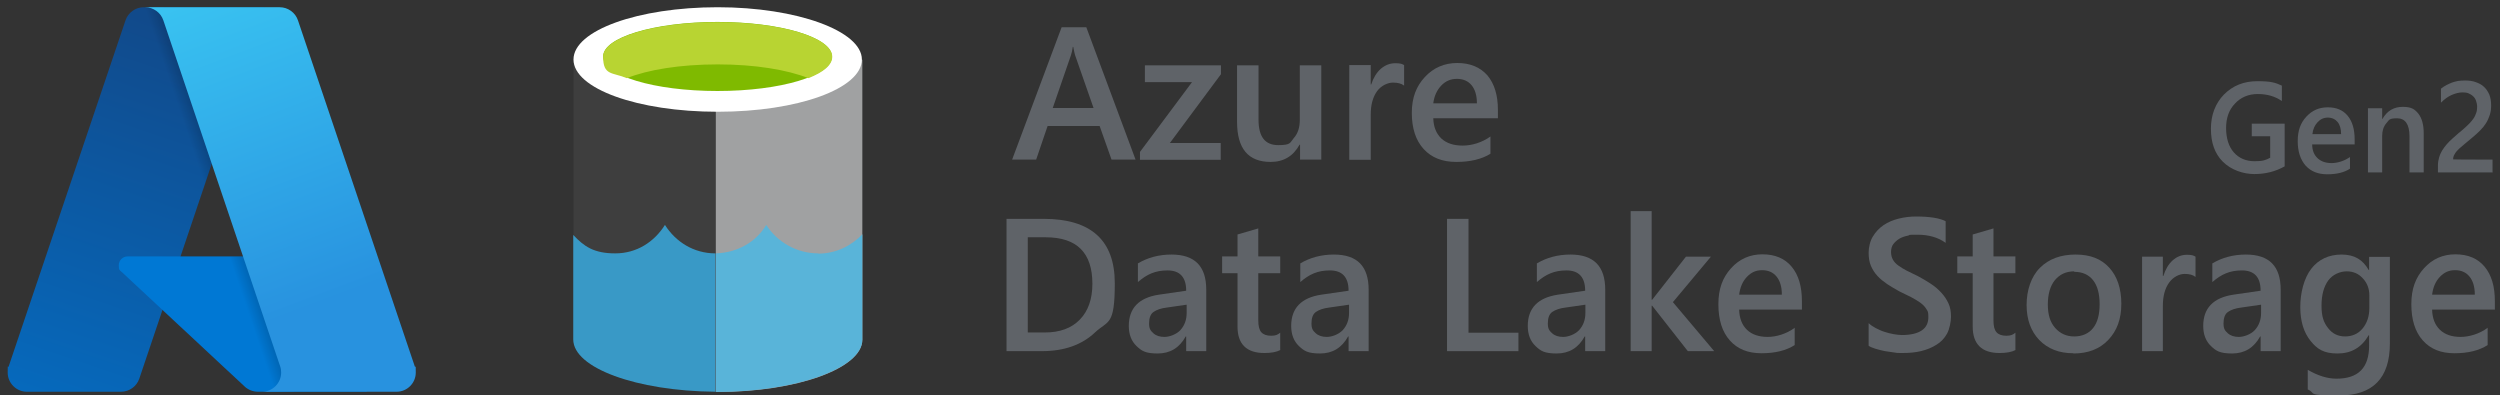 <?xml version="1.0" encoding="UTF-8"?>
<svg id="_レイヤー_1" data-name="レイヤー_1" xmlns="http://www.w3.org/2000/svg" version="1.1" xmlns:serif="http://www.serif.com/" xmlns:xlink="http://www.w3.org/1999/xlink" viewBox="0 0 1071.5 169.5">
  <rect x="0" y="0" width="1071.5" height="169.5" fill="#333333" stroke="none"/>
  <!-- Generator: Adobe Illustrator 29.8.1, SVG Export Plug-In . SVG Version: 2.1.1 Build 2)  -->
  <defs>
    <style>
      .st0 {
        fill: url(#_名称未設定グラデーション_2);
      }

      .st1 {
        fill: #fff;
      }

      .st1, .st2, .st3, .st4, .st5, .st6, .st7 {
        fill-rule: evenodd;
      }

      .st8 {
        fill: none;
      }

      .st9 {
        fill: url(#_名称未設定グラデーション);
      }

      .st2 {
        fill: #59b4d9;
      }

      .st10 {
        isolation: isolate;
      }

      .st11 {
        fill: url(#_名称未設定グラデーション_3);
      }

      .st3 {
        fill: #3999c6;
      }

      .st4 {
        fill: #3e3e3e;
      }

      .st5 {
        fill: #a0a1a2;
      }

      .st12 {
        fill: #5f6368;
      }

      .st13 {
        fill: #0078d4;
      }

      .st6 {
        fill: #b8d432;
      }

      .st7 {
        fill: #7fba00;
      }

      .st14 {
        clip-path: url(#clippath);
      }
    </style>
    <linearGradient id="_名称未設定グラデーション" data-name="名称未設定グラデーション" x1="0" y1="515" x2="1" y2="515" gradientTransform="translate(-81715.6 -27672.2) rotate(108.7) scale(167.7 -167.7)" gradientUnits="userSpaceOnUse">
      <stop offset="0" stop-color="#114a8b"/>
      <stop offset="1" stop-color="#0669bc"/>
    </linearGradient>
    <linearGradient id="_名称未設定グラデーション_2" data-name="名称未設定グラデーション 2" x1="0" y1="515" x2="1" y2="515" gradientTransform="translate(-2068.3 -6315.2) rotate(161.3) scale(13.1 -13.1)" gradientUnits="userSpaceOnUse">
      <stop offset="0" stop-color="#000" stop-opacity=".3"/>
      <stop offset="0" stop-color="#000" stop-opacity=".2"/>
      <stop offset=".3" stop-color="#000" stop-opacity=".1"/>
      <stop offset=".6" stop-color="#000" stop-opacity="0"/>
      <stop offset="1" stop-color="#000" stop-opacity="0"/>
    </linearGradient>
    <linearGradient id="_名称未設定グラデーション_3" data-name="名称未設定グラデーション 3" x1="0" y1="515" x2="1" y2="515" gradientTransform="translate(-80881.3 30403.4) rotate(69.4) scale(167.9 -167.9)" gradientUnits="userSpaceOnUse">
      <stop offset="0" stop-color="#3ccbf4"/>
      <stop offset="1" stop-color="#2892df"/>
    </linearGradient>
    <clipPath id="clippath">
      <rect class="st8" x="245.8" y="3.1" width="123.9" height="164.8"/>
    </clipPath>
  </defs>
  <g>
    <g class="st10">
      <g class="st10">
        <path class="st12" d="M431.4,150.5v-56.7h15.9c20.3,0,30.5,9.2,30.5,27.6s-2.8,15.8-8.5,21.1c-5.6,5.3-13.2,8-22.7,8h-15.3ZM440.5,101.7v40.8h7.3c6.4,0,11.4-1.8,15-5.5s5.4-8.8,5.4-15.4c0-13.3-6.7-19.9-20-19.9h-7.7Z"/>
        <path class="st12" d="M517.1,150.5h-8.7v-6.3h-.2c-2.7,4.9-6.7,7.3-12,7.3s-6.9-1.1-9.1-3.2-3.3-5-3.3-8.6c0-7.6,4.3-12.1,12.9-13.4l11.7-1.7c0-5.8-2.7-8.7-8-8.7s-8.9,1.7-12.7,5v-8c4.2-2.5,9-3.8,14.4-3.8,10,0,14.9,5,14.9,15.1v26.3ZM508.5,130.6l-8.3,1.2c-2.6.3-4.5,1-5.8,1.9-1.3.9-1.9,2.6-1.9,4.9s.6,3.1,1.8,4.2c1.2,1.1,2.8,1.6,4.8,1.6s5-1,6.8-2.9c1.8-2,2.7-4.4,2.7-7.4v-3.5Z"/>
        <path class="st12" d="M548.8,150c-1.7.9-4,1.3-6.9,1.3-7.6,0-11.5-3.8-11.5-11.3v-22.9h-6.6v-7.2h6.6v-9.4l8.9-2.6v12h9.4v7.2h-9.4v20.2c0,2.4.4,4.1,1.3,5.1s2.3,1.5,4.2,1.5,2.8-.4,3.9-1.3v7.3Z"/>
        <path class="st12" d="M586.7,150.5h-8.7v-6.3h-.2c-2.7,4.9-6.7,7.3-12,7.3s-6.9-1.1-9.1-3.2-3.3-5-3.3-8.6c0-7.6,4.3-12.1,12.9-13.4l11.7-1.7c0-5.8-2.7-8.7-8-8.7s-8.9,1.7-12.7,5v-8c4.2-2.5,9-3.8,14.4-3.8,10,0,14.9,5,14.9,15.1v26.3ZM578.1,130.6l-8.3,1.2c-2.6.3-4.5,1-5.8,1.9-1.3.9-1.9,2.6-1.9,4.9s.6,3.1,1.8,4.2c1.2,1.1,2.8,1.6,4.8,1.6s5-1,6.8-2.9c1.8-2,2.7-4.4,2.7-7.4v-3.5Z"/>
        <path class="st12" d="M650.8,150.5h-30.6v-56.7h9.2v48.8h21.4v7.9Z"/>
        <path class="st12" d="M688.1,150.5h-8.7v-6.3h-.2c-2.7,4.9-6.7,7.3-12,7.3s-6.9-1.1-9.1-3.2-3.3-5-3.3-8.6c0-7.6,4.3-12.1,12.9-13.4l11.7-1.7c0-5.8-2.7-8.7-8-8.7s-8.9,1.7-12.7,5v-8c4.2-2.5,9-3.8,14.4-3.8,10,0,14.9,5,14.9,15.1v26.3ZM679.4,130.6l-8.3,1.2c-2.6.3-4.5,1-5.8,1.9-1.3.9-1.9,2.6-1.9,4.9s.6,3.1,1.8,4.2c1.2,1.1,2.8,1.6,4.8,1.6s5-1,6.8-2.9c1.8-2,2.7-4.4,2.7-7.4v-3.5Z"/>
        <path class="st12" d="M734.7,150.5h-11.3l-15.3-19.5h-.2v19.5h-9v-60h9v38h.2l14.5-18.5h10.7l-16.3,19.5,17.7,21Z"/>
        <path class="st12" d="M772.3,132.7h-26.9c.1,3.7,1.2,6.6,3.4,8.7,2.1,2,5.1,3,8.8,3s8.1-1.3,11.6-3.9v7.4c-3.6,2.3-8.3,3.5-14.2,3.5s-10.3-1.8-13.6-5.5c-3.3-3.7-4.9-8.9-4.9-15.5s1.8-11.4,5.4-15.4c3.6-4,8.1-6,13.5-6s9.6,1.8,12.5,5.3c3,3.6,4.4,8.5,4.4,14.8v3.5ZM763.7,126.2c0-3.3-.8-5.9-2.3-7.7-1.5-1.8-3.5-2.7-6.2-2.7s-4.7,1-6.5,2.9c-1.8,1.9-2.9,4.4-3.3,7.6h18.2Z"/>
        <path class="st12" d="M800.9,148.2v-9.7c.8.8,1.9,1.5,3,2.1,1.2.6,2.4,1.2,3.7,1.6,1.3.4,2.6.8,3.9,1,1.3.2,2.5.4,3.6.4,3.8,0,6.7-.7,8.6-2,1.9-1.3,2.8-3.2,2.8-5.7s-.3-2.5-.9-3.5c-.6-1-1.5-1.9-2.6-2.7-1.1-.8-2.5-1.6-4-2.4-1.5-.8-3.2-1.5-4.9-2.4-1.9-1-3.6-2.1-5.2-3.1-1.6-1.1-3-2.2-4.2-3.5-1.2-1.3-2.1-2.7-2.8-4.3-.7-1.6-1-3.5-1-5.7s.6-5,1.8-6.9c1.2-2,2.7-3.6,4.6-4.9,1.9-1.3,4.1-2.2,6.5-2.8s4.9-.9,7.5-.9c5.8,0,10,.7,12.6,2v9.3c-3.1-2.3-7.2-3.5-12.1-3.5s-2.7.1-4.1.4-2.6.7-3.6,1.3-1.9,1.4-2.6,2.3c-.7.9-1,2.1-1,3.4s.3,2.4.8,3.3c.5.9,1.3,1.8,2.3,2.5s2.2,1.5,3.6,2.2c1.4.7,3.1,1.5,4.9,2.4,1.9,1,3.7,2.1,5.4,3.2s3.2,2.4,4.5,3.8c1.3,1.4,2.3,2.9,3.1,4.6.8,1.7,1.1,3.6,1.1,5.7s-.6,5.3-1.7,7.3c-1.1,2-2.6,3.6-4.6,4.8-1.9,1.2-4.1,2.1-6.6,2.7-2.5.6-5.1.8-7.9.8s-2.1,0-3.4-.2-2.7-.4-4.1-.6c-1.4-.3-2.7-.6-4-1-1.3-.4-2.3-.8-3-1.3Z"/>
        <path class="st12" d="M863.9,150c-1.7.9-4,1.3-6.9,1.3-7.6,0-11.5-3.8-11.5-11.3v-22.9h-6.6v-7.2h6.6v-9.4l8.9-2.6v12h9.4v7.2h-9.4v20.2c0,2.4.4,4.1,1.3,5.1s2.3,1.5,4.2,1.5,2.8-.4,3.9-1.3v7.3Z"/>
        <path class="st12" d="M888.6,151.4c-6.1,0-10.9-1.9-14.6-5.7-3.6-3.8-5.4-8.8-5.4-15s1.9-12.1,5.7-15.9c3.8-3.8,8.9-5.7,15.3-5.7s11,1.9,14.4,5.6c3.4,3.7,5.2,8.9,5.2,15.5s-1.9,11.6-5.6,15.5c-3.7,3.9-8.7,5.8-14.9,5.8ZM889,116.3c-3.5,0-6.2,1.3-8.3,3.8-2,2.5-3,6-3,10.4s1,7.6,3.1,10c2.1,2.4,4.8,3.7,8.2,3.7s6.2-1.2,8.1-3.6c1.9-2.4,2.8-5.8,2.8-10.2s-.9-7.9-2.8-10.3c-1.9-2.4-4.6-3.6-8.1-3.6Z"/>
        <path class="st12" d="M941,118.7c-1.1-.9-2.6-1.3-4.7-1.3s-4.8,1.2-6.6,3.7c-1.8,2.5-2.7,5.8-2.7,10v19.4h-8.9v-40.5h8.9v8.3h.2c.9-2.8,2.2-5.1,4-6.7,1.8-1.6,3.8-2.4,6.1-2.4s2.8.3,3.7.8v8.7Z"/>
        <path class="st12" d="M977.6,150.5h-8.7v-6.3h-.2c-2.7,4.9-6.7,7.3-12,7.3s-6.9-1.1-9.1-3.2-3.3-5-3.3-8.6c0-7.6,4.3-12.1,12.9-13.4l11.7-1.7c0-5.8-2.7-8.7-8-8.7s-8.9,1.7-12.7,5v-8c4.2-2.5,9-3.8,14.4-3.8,10,0,14.9,5,14.9,15.1v26.3ZM969,130.6l-8.3,1.2c-2.6.3-4.5,1-5.8,1.9-1.3.9-1.9,2.6-1.9,4.9s.6,3.1,1.8,4.2c1.2,1.1,2.8,1.6,4.8,1.6s5-1,6.8-2.9c1.8-2,2.7-4.4,2.7-7.4v-3.5Z"/>
        <path class="st12" d="M1024.3,147.2c0,14.9-7.3,22.3-21.8,22.3s-9.6-.9-13.4-2.6v-8.4c4.3,2.5,8.4,3.8,12.3,3.8,9.4,0,14-4.7,14-14.2v-4.4h-.2c-3,5.2-7.4,7.8-13.3,7.8s-8.7-1.8-11.6-5.4c-2.9-3.6-4.4-8.4-4.4-14.5s1.6-12.4,4.7-16.4,7.5-6.1,13-6.1,9.1,2.2,11.6,6.6h.2v-5.6h8.9v37.3ZM1015.5,131.9v-5.3c0-2.8-.9-5.3-2.8-7.3-1.8-2-4.1-3-6.9-3s-6,1.3-7.9,3.9c-1.9,2.6-2.9,6.2-2.9,10.8s.9,7.2,2.8,9.6c1.8,2.4,4.3,3.6,7.3,3.6s5.6-1.1,7.5-3.4c1.9-2.3,2.9-5.2,2.9-8.8Z"/>
        <path class="st12" d="M1069.3,132.7h-26.9c.1,3.7,1.2,6.6,3.4,8.7,2.1,2,5.1,3,8.8,3s8.1-1.3,11.6-3.9v7.4c-3.6,2.3-8.3,3.5-14.2,3.5s-10.3-1.8-13.6-5.5c-3.3-3.7-4.9-8.9-4.9-15.5s1.8-11.4,5.4-15.4c3.6-4,8.1-6,13.5-6s9.6,1.8,12.5,5.3c3,3.6,4.4,8.5,4.4,14.8v3.5ZM1060.7,126.2c0-3.3-.8-5.9-2.3-7.7-1.5-1.8-3.5-2.7-6.2-2.7s-4.7,1-6.5,2.9c-1.8,1.9-2.9,4.4-3.3,7.6h18.2Z"/>
      </g>
    </g>
    <g class="st10">
      <path class="st12" d="M979.2,71.3c-3.9,2.2-8.2,3.3-13,3.3s-10-1.8-13.5-5.3-5.1-8.2-5.1-14.1,1.9-10.9,5.6-14.7c3.8-3.8,8.5-5.7,14.3-5.7s7.7.6,10.5,1.9v6.6c-2.9-2-6.3-3-10.3-3s-7.3,1.4-9.8,4.1c-2.6,2.7-3.8,6.2-3.8,10.5s1.1,7.9,3.3,10.4c2.2,2.5,5.2,3.8,8.9,3.8s4.8-.5,6.7-1.5v-9.2h-7.9v-5.4h14.1v18.3Z"/>
      <path class="st12" d="M1009.2,61.9h-18.2c0,2.5.8,4.5,2.3,5.9,1.5,1.4,3.5,2.1,6,2.1s5.5-.9,7.9-2.6v5c-2.4,1.6-5.7,2.4-9.7,2.4s-7-1.2-9.3-3.7c-2.2-2.5-3.4-6-3.4-10.5s1.2-7.8,3.7-10.5,5.5-4,9.2-4,6.5,1.2,8.5,3.6c2,2.4,3,5.8,3,10.1v2.4ZM1003.4,57.5c0-2.2-.5-4-1.5-5.2-1-1.2-2.4-1.9-4.2-1.9s-3.2.7-4.4,2-2,3-2.2,5.1h12.4Z"/>
      <path class="st12" d="M1038.8,73.9h-6.1v-15.5c0-5.1-1.8-7.7-5.3-7.7s-3.4.7-4.6,2.1c-1.2,1.4-1.8,3.2-1.8,5.4v15.7h-6.1v-27.5h6.1v4.6h.1c2-3.5,4.9-5.2,8.7-5.2s5.1,1,6.7,2.9c1.5,1.9,2.3,4.7,2.3,8.4v16.8Z"/>
      <path class="st12" d="M1068.4,73.9h-23.5v-3c0-1.2.2-2.4.5-3.4.3-1.1.8-2.1,1.3-3,.6-.9,1.2-1.8,2-2.7.7-.8,1.5-1.6,2.4-2.4.9-.8,1.7-1.5,2.6-2.3.9-.7,1.8-1.5,2.6-2.2.8-.7,1.5-1.4,2.2-2.1.7-.7,1.2-1.4,1.7-2.1.5-.7.8-1.5,1.1-2.3.3-.8.4-1.7.4-2.6s-.2-1.9-.5-2.7c-.3-.8-.7-1.4-1.3-1.9-.5-.5-1.2-.9-1.9-1.2-.7-.3-1.6-.4-2.5-.4-1.5,0-3.1.4-4.7,1.1-1.6.7-3.1,1.8-4.6,3.3v-6c.8-.6,1.5-1.1,2.3-1.5.8-.4,1.6-.8,2.4-1.1.8-.3,1.7-.5,2.6-.7.9-.1,1.9-.2,3-.2,1.7,0,3.2.2,4.6.7,1.4.5,2.6,1.1,3.5,2,1,.9,1.7,2,2.3,3.3.5,1.3.8,2.8.8,4.6s-.2,3-.6,4.2c-.4,1.2-.9,2.4-1.6,3.5-.7,1.1-1.5,2.1-2.5,3.1-1,1-2.1,2-3.3,3-1,.8-2,1.7-3,2.5-1,.8-1.9,1.6-2.7,2.3-.8.8-1.5,1.5-1.9,2.3-.5.8-.7,1.5-.7,2.3h0c0,.1,16.9.1,16.9.1v5.3Z"/>
    </g>
  </g>
  <g class="st10">
    <g class="st10">
      <path class="st12" d="M486.7,68.4h-10.3l-5.1-14.4h-22.3l-4.9,14.4h-10.3l21.2-56.7h10.6l21.1,56.7ZM468.7,46.3l-7.9-22.6c-.2-.7-.5-1.9-.8-3.6h-.2c-.2,1.5-.5,2.7-.8,3.6l-7.8,22.6h17.4Z"/>
      <path class="st12" d="M523.3,31.8l-21.9,29.5h21.8v7.2h-34.6v-3.4l22.3-29.9h-20.2v-7.2h32.6v3.8Z"/>
      <path class="st12" d="M566.4,68.4h-9.2v-6.4h-.2c-2.7,4.9-6.8,7.4-12.4,7.4-9.6,0-14.4-5.7-14.4-17.2v-24.2h9.2v23.3c0,7.3,2.8,10.9,8.4,10.9s5-1,6.7-3c1.8-2,2.6-4.6,2.6-7.9v-23.3h9.2v40.5Z"/>
      <path class="st12" d="M601.8,36.7c-1.1-.9-2.7-1.3-4.8-1.3s-5,1.2-6.8,3.7-2.7,5.8-2.7,10v19.4h-9.2V27.9h9.2v8.3h.2c.9-2.8,2.3-5.1,4.1-6.7,1.9-1.6,3.9-2.4,6.2-2.4s2.9.3,3.8.8v8.7Z"/>
      <path class="st12" d="M641.9,50.7h-27.6c.1,3.7,1.3,6.6,3.5,8.7,2.2,2,5.2,3,9.1,3s8.3-1.3,11.9-3.9v7.4c-3.7,2.3-8.6,3.5-14.6,3.5s-10.6-1.8-14-5.5c-3.4-3.7-5.1-8.9-5.1-15.5s1.9-11.4,5.6-15.4c3.7-4,8.4-6,13.9-6s9.8,1.8,12.9,5.3c3,3.6,4.5,8.5,4.5,14.8v3.5ZM633,44.2c0-3.3-.8-5.9-2.3-7.7-1.5-1.8-3.6-2.7-6.3-2.7s-4.9,1-6.7,2.9c-1.8,1.9-3,4.4-3.4,7.6h18.7Z"/>
    </g>
  </g>
  <path class="st9" d="M61.6,3.1h51.8l-53.7,159.2c-1.1,3.3-4.3,5.6-7.8,5.6H11.5c-4.5,0-8.2-3.7-8.2-8.2s.1-1.8.4-2.6L53.8,8.7c1.1-3.3,4.3-5.6,7.8-5.6h0Z"/>
  <path class="st13" d="M136.8,109.9H54.7c-2.1,0-3.8,1.7-3.8,3.8s.4,2.1,1.2,2.8l52.8,49.2c1.5,1.4,3.6,2.2,5.7,2.2h46.5l-20.2-58Z"/>
  <path class="st0" d="M61.6,3.1c-3.6,0-6.8,2.3-7.8,5.7L3.8,157c-.3.9-.5,1.8-.5,2.8,0,4.5,3.7,8.2,8.2,8.2h41.4c3.1-.6,5.7-2.8,6.8-5.8l10-29.4,35.6,33.2c1.5,1.2,3.4,1.9,5.3,1.9h46.3l-20.3-58h-59.2S113.6,3.1,113.6,3.1h-52Z"/>
  <path class="st11" d="M127.7,8.7c-1.1-3.3-4.3-5.6-7.8-5.6h-57.7c3.5,0,6.7,2.3,7.8,5.6l50.1,148.4c.3.8.4,1.7.4,2.6,0,4.5-3.7,8.2-8.2,8.2h57.7c4.5,0,8.2-3.7,8.2-8.2s-.1-1.8-.4-2.6L127.7,8.7Z"/>
  <g class="st14">
    <g>
      <path class="st4" d="M245.8,25.5v119.7c0,12.5,27.5,22.4,61.8,22.4V25.5h-61.8Z"/>
      <path class="st5" d="M306.8,168h1c34,0,61.8-10.2,61.8-22.4V25.6h-62.8v142.4Z"/>
      <path class="st1" d="M369.4,25.5c0,12.5-27.5,22.4-61.8,22.4s-61.8-9.9-61.8-22.4,27.8-22.4,61.8-22.4,61.8,10.2,61.8,22.4h0Z"/>
      <path class="st7" d="M356.6,24.2c0,8.2-21.9,14.8-49.1,14.8s-49-6.6-49-14.8,21.9-14.8,49-14.8,49.1,6.6,49.1,14.9h0Z"/>
      <path class="st6" d="M346.5,33.5c6.5-2.6,10.2-5.6,10.2-9.2,0-8.2-21.9-14.8-49.1-14.8s-49.1,6.6-49.1,14.8,3.9,6.6,10.2,9.2c8.8-3.6,22.9-5.9,38.9-5.9s29.8,2.3,38.9,5.9h0Z"/>
      <path class="st3" d="M306.6,168v-59.4c-9.2,0-17-4.9-21.6-12.2-4.6,7.3-12.1,12.2-21.3,12.2s-13.4-3-18-7.9v44.8c0,12.2,27.1,22.1,60.8,22.4h0Z"/>
      <path class="st2" d="M350.7,108.6c-9.3,0-17.6-4.9-22.3-12.2-4.3,7.3-12.3,11.9-21.6,12.2v59.4c34.5,0,62.8-10.2,62.8-22.4v-45.2c-4.6,4.9-11.3,8.3-18.9,8.3h0Z"/>
    </g>
  </g>
</svg>